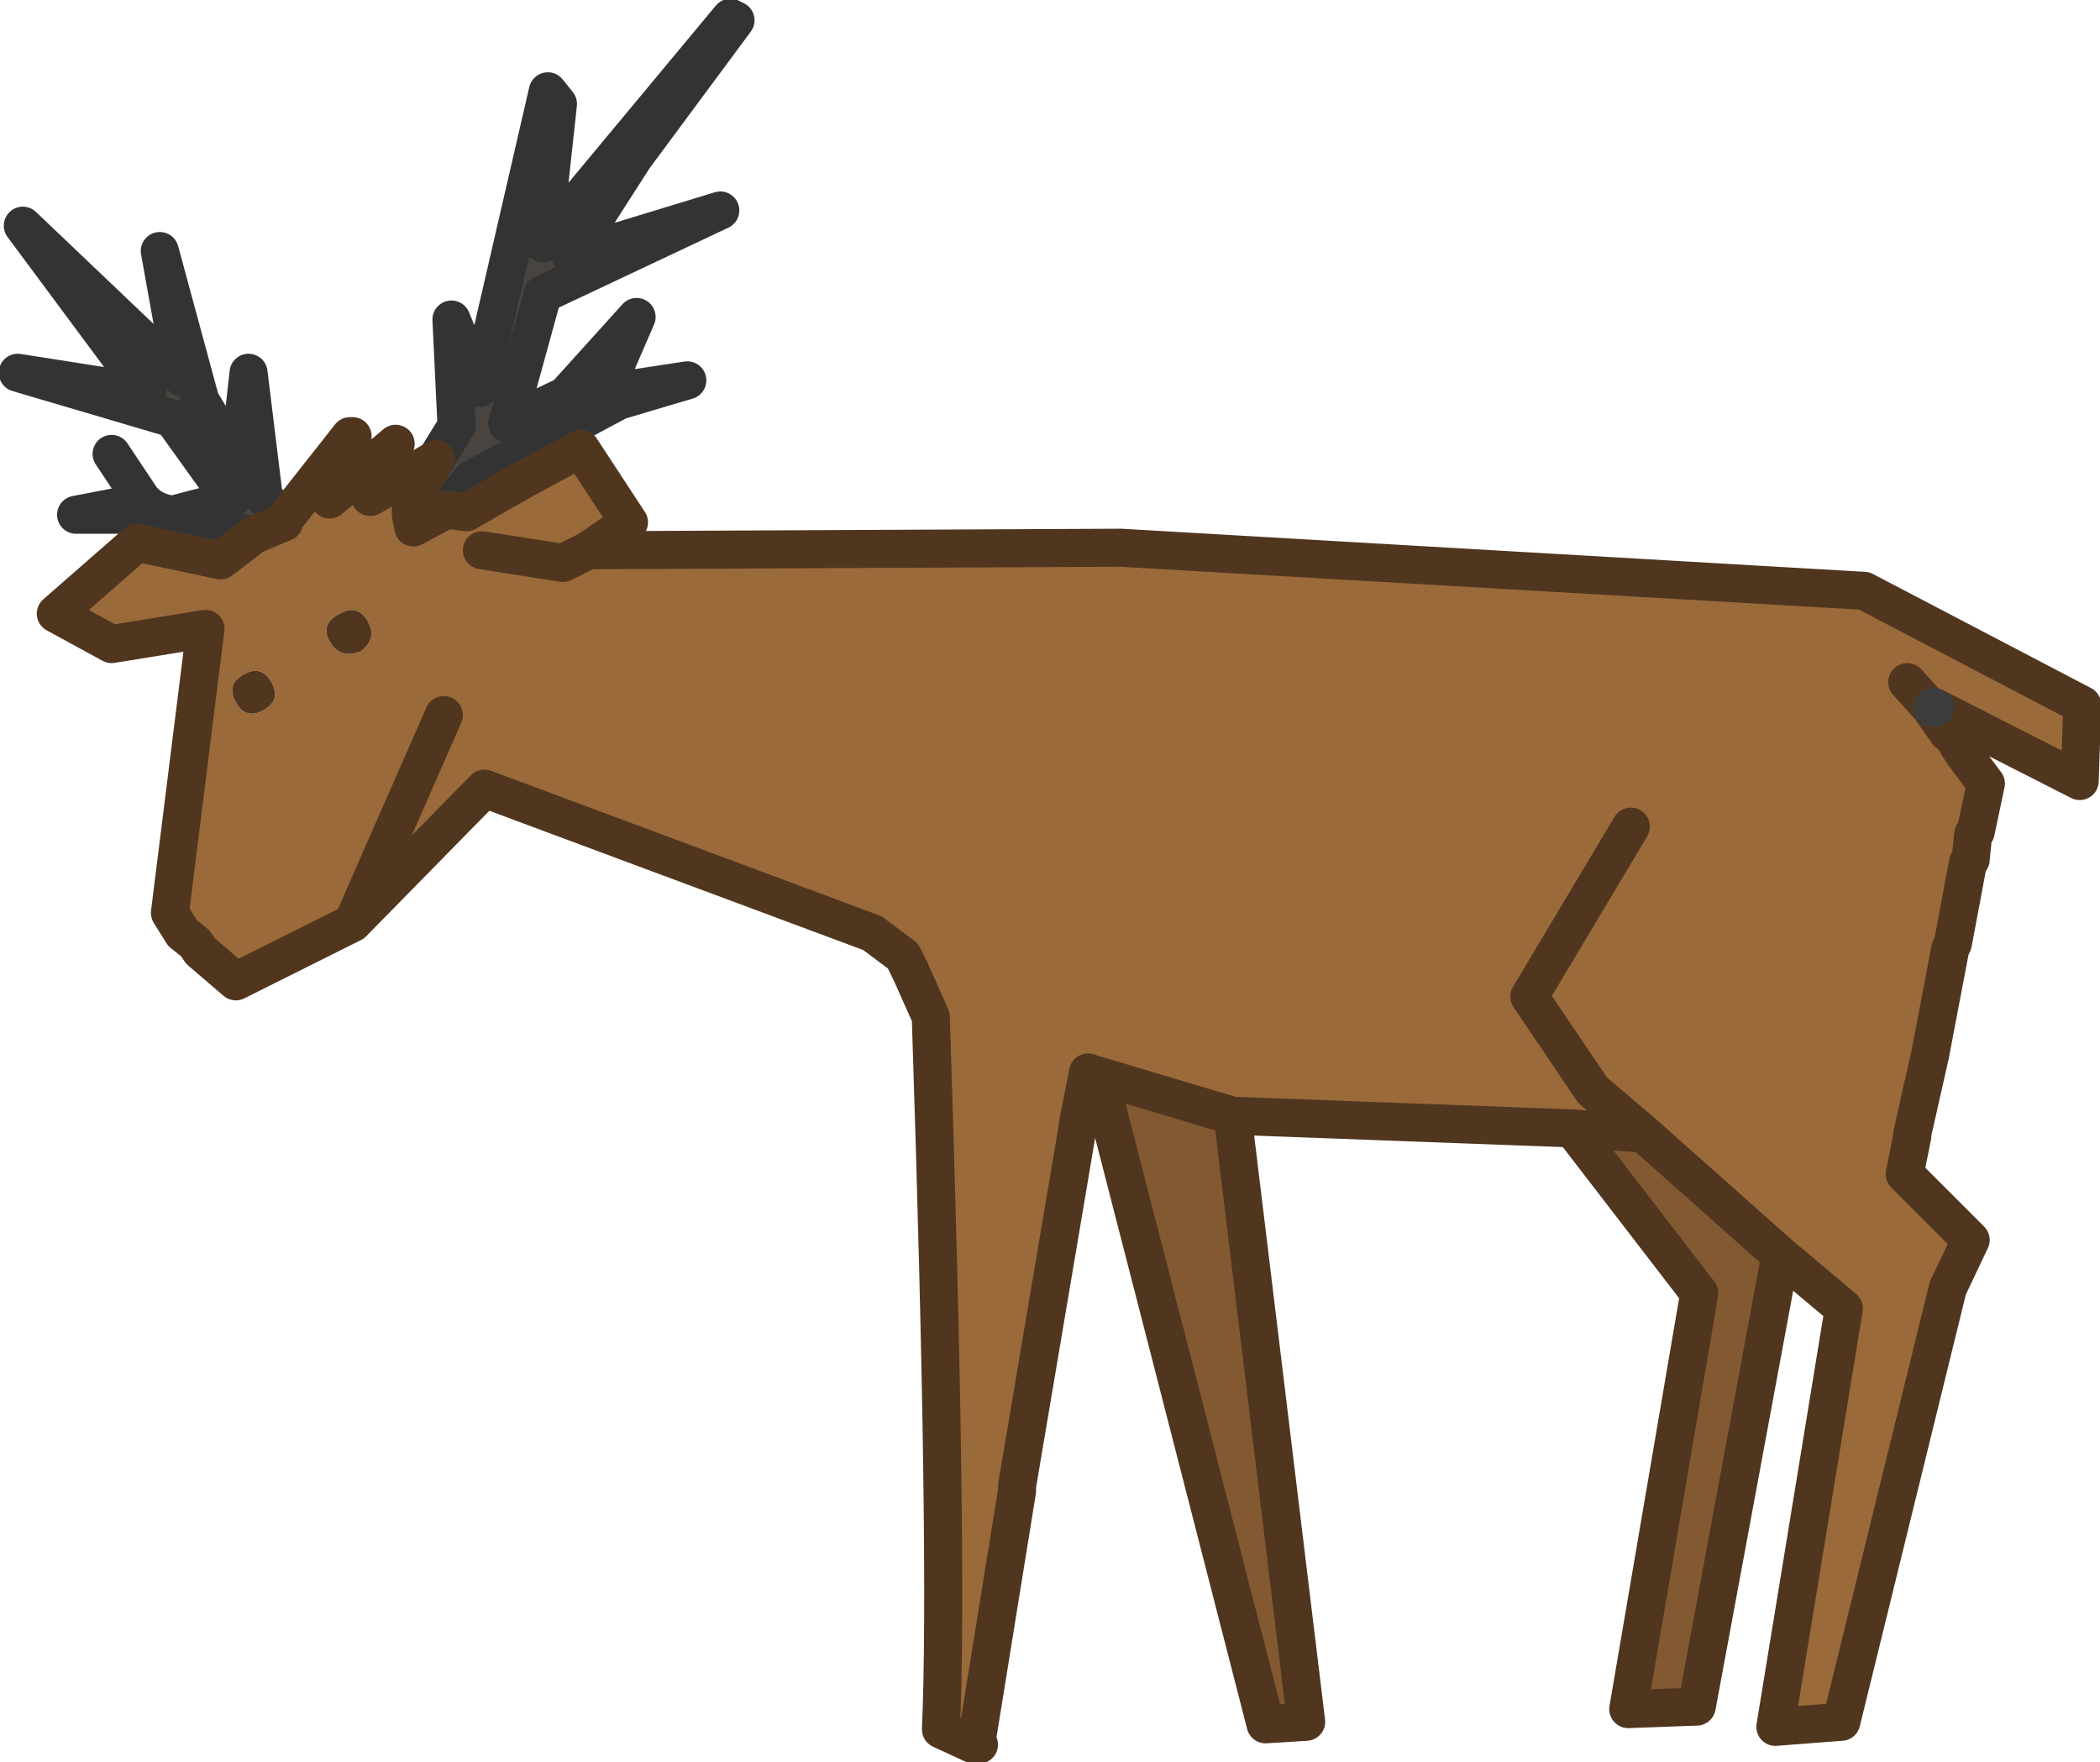 <?xml version="1.0" encoding="UTF-8" standalone="no"?>
<svg xmlns:xlink="http://www.w3.org/1999/xlink" height="34.75px" width="41.4px" xmlns="http://www.w3.org/2000/svg">
  <g transform="matrix(1.0, 0.0, 0.0, 1.0, 22.4, 15.95)">
    <path d="M-17.4 -5.4 L-19.75 -5.8 -20.9 -5.8 -19.6 -6.05 -19.55 -6.05 Q-19.35 -5.85 -19.0 -5.8 L-17.85 -6.1 -19.0 -7.7 -22.05 -8.6 -19.5 -8.2 -21.95 -11.5 -18.8 -8.5 -19.25 -11.0 -18.45 -8.05 -17.7 -6.8 -17.5 -8.6 -17.2 -6.15 -16.8 -5.7 -16.8 -5.65 -17.4 -5.4 M-13.8 -6.9 L-13.4 -7.55 -13.5 -9.65 -12.95 -8.3 -11.6 -14.15 -11.4 -13.9 -11.7 -11.15 -8.0 -15.6 -7.9 -15.55 -9.9 -12.85 -11.15 -10.9 -8.2 -11.8 -11.7 -10.15 -12.4 -7.6 -11.25 -8.15 -9.85 -9.7 -10.5 -8.2 -8.85 -8.45 -10.2 -8.05 -13.1 -6.5 -13.6 -5.9 -14.25 -5.55 -14.3 -5.8 -14.3 -6.1 -13.8 -6.9" fill="#49443f" fill-rule="evenodd" stroke="none"/>
    <path d="M15.7 -2.0 L15.65 -2.0 16.0 -1.5 16.05 -1.5 16.3 -1.1 16.75 -0.5 16.55 0.45 16.5 0.5 16.45 1.0 16.4 1.05 16.1 2.65 16.05 2.75 15.65 4.85 15.3 6.4 15.3 6.45 15.15 7.2 16.45 8.5 16.0 9.45 13.9 18.0 12.6 18.1 13.95 9.85 12.7 8.8 10.0 6.4 8.6 6.3 1.9 6.05 -0.95 5.2 -1.15 6.2 -1.15 6.25 -2.35 13.35 -2.35 13.45 -3.15 18.4 -3.1 18.45 -3.2 18.45 -3.85 18.15 Q-3.7 14.8 -4.05 4.1 L-4.45 3.2 -4.6 2.9 -5.2 2.45 -12.85 -0.4 -15.45 2.25 -17.75 3.4 -18.45 2.8 -18.55 2.65 -18.8 2.45 -19.05 2.05 -18.35 -3.55 -20.2 -3.25 -21.3 -3.85 -19.7 -5.25 -18.05 -4.9 -17.4 -5.4 -16.8 -5.65 -16.8 -5.7 -15.5 -7.35 -15.45 -7.35 -15.45 -7.3 -15.9 -6.1 -14.6 -7.2 -15.1 -6.15 -13.8 -6.9 -14.3 -6.1 -14.3 -5.8 -14.25 -5.55 -13.6 -5.9 -13.2 -5.85 Q-12.1 -6.5 -10.95 -7.1 L-10.0 -5.65 -10.8 -5.1 -0.3 -5.15 14.35 -4.3 18.65 -2.05 18.6 -0.55 15.75 -2.0 15.7 -2.0 M-0.75 5.35 L-0.95 5.2 0.05 5.85 -0.75 5.35 M15.2 -2.5 L15.65 -2.0 15.2 -2.5 M9.75 0.35 L7.75 3.7 9.0 5.55 10.0 6.4 9.0 5.55 7.75 3.7 9.75 0.35 M-17.05 -2.5 Q-17.25 -2.85 -17.6 -2.65 -17.95 -2.45 -17.75 -2.1 -17.55 -1.75 -17.2 -1.95 -16.85 -2.15 -17.05 -2.5 M-15.7 -3.85 Q-16.1 -3.65 -15.9 -3.3 -15.7 -2.95 -15.3 -3.1 -14.95 -3.35 -15.15 -3.7 -15.35 -4.05 -15.7 -3.85 M-12.9 -5.1 L-11.3 -4.85 -10.8 -5.1 -11.3 -4.85 -12.9 -5.1 M-13.65 -1.85 L-15.45 2.25 -13.65 -1.85" fill="#9a6a3a" fill-rule="evenodd" stroke="none"/>
    <path d="M-15.7 -3.85 Q-15.35 -4.05 -15.15 -3.7 -14.95 -3.35 -15.3 -3.1 -15.7 -2.95 -15.9 -3.3 -16.1 -3.65 -15.7 -3.85 M-17.05 -2.5 Q-16.85 -2.15 -17.2 -1.95 -17.55 -1.75 -17.75 -2.1 -17.95 -2.45 -17.6 -2.65 -17.25 -2.85 -17.05 -2.5" fill="#50361f" fill-rule="evenodd" stroke="none"/>
    <path d="M12.7 8.8 L11.05 17.7 9.7 17.75 11.1 9.55 8.6 6.3 10.0 6.4 12.7 8.8 M1.9 6.05 L3.35 18.0 2.55 18.05 0.7 10.85 -0.6 5.8 -0.75 5.35 0.05 5.85 -0.95 5.2 1.9 6.05" fill="#825931" fill-rule="evenodd" stroke="none"/>
    <path d="M-17.4 -5.4 L-19.75 -5.8 -20.9 -5.8 -19.6 -6.05 -19.55 -6.05 -19.6 -6.1 -20.2 -7.0 M-13.8 -6.9 L-13.4 -7.55 -13.5 -9.65 -12.95 -8.3 -11.6 -14.15 -11.4 -13.9 -11.7 -11.15 -8.0 -15.6 -7.9 -15.55 -9.9 -12.85 -11.15 -10.9 -8.2 -11.8 -11.7 -10.15 -12.4 -7.6 -11.25 -8.15 -9.85 -9.7 -10.5 -8.2 -8.85 -8.45 -10.2 -8.05 -13.1 -6.5 -13.6 -5.9 M-16.8 -5.7 L-17.2 -6.15 -17.5 -8.6 -17.7 -6.8 -18.45 -8.05 -19.25 -11.0 -18.8 -8.5 -21.95 -11.5 -19.5 -8.2 -22.05 -8.6 -19.0 -7.7 -17.85 -6.1 -19.0 -5.8 Q-19.35 -5.85 -19.55 -6.05" fill="none" stroke="#333333" stroke-linecap="round" stroke-linejoin="round" stroke-width="0.75"/>
    <path d="M15.7 -2.0 L15.65 -2.0 16.0 -1.5 16.05 -1.5 16.3 -1.1 16.75 -0.5 16.55 0.45 16.5 0.5 16.45 1.0 16.4 1.05 16.1 2.65 16.05 2.75 15.65 4.85 15.3 6.4 15.3 6.45 15.15 7.2 16.45 8.5 16.0 9.45 13.9 18.0 12.6 18.1 13.95 9.85 12.7 8.8 11.05 17.7 9.7 17.75 11.1 9.55 8.6 6.3 1.9 6.05 3.35 18.0 2.55 18.05 0.7 10.85 -0.6 5.8 -0.75 5.35 M-4.45 3.2 L-4.6 2.9 -5.2 2.45 -12.85 -0.4 -15.45 2.25 -17.75 3.4 -18.45 2.8 -18.55 2.65 -18.8 2.45 -19.05 2.05 -18.35 -3.55 -20.2 -3.25 -21.3 -3.85 -19.7 -5.25 -18.05 -4.9 -17.4 -5.4 -16.8 -5.65 -16.8 -5.7 -15.5 -7.35 -15.45 -7.35 -15.45 -7.3 -15.9 -6.1 -14.6 -7.2 -15.1 -6.15 -13.8 -6.9 -14.3 -6.1 -14.3 -5.8 -14.25 -5.55 -13.6 -5.9 -13.2 -5.85 Q-12.1 -6.5 -10.95 -7.1 L-10.0 -5.65 -10.8 -5.1 -0.3 -5.15 14.35 -4.3 18.65 -2.05 18.6 -0.55 15.75 -2.0 M15.65 -2.0 L15.2 -2.5 M8.6 6.3 L10.0 6.4 9.0 5.55 7.75 3.7 9.75 0.35 M12.7 8.8 L10.0 6.4 M-10.8 -5.1 L-11.3 -4.85 -12.9 -5.1 M-15.45 2.25 L-13.65 -1.85 M1.9 6.05 L-0.95 5.2" fill="none" stroke="#50361f" stroke-linecap="round" stroke-linejoin="round" stroke-width="0.75"/>
    <path d="M15.75 -2.0 L15.7 -2.0" fill="none" stroke="#3c3c3c" stroke-linecap="round" stroke-linejoin="round" stroke-width="0.75"/>
    <path d="M-0.95 5.2 L-1.15 6.2 -1.15 6.25 -2.35 13.35 -2.35 13.45 -3.15 18.4 -3.1 18.45 -3.2 18.45 -3.85 18.15 Q-3.7 14.8 -4.05 4.1 L-4.45 3.2" fill="none" stroke="#50361f" stroke-linecap="round" stroke-linejoin="round" stroke-width="0.75"/>
  </g>
</svg>
